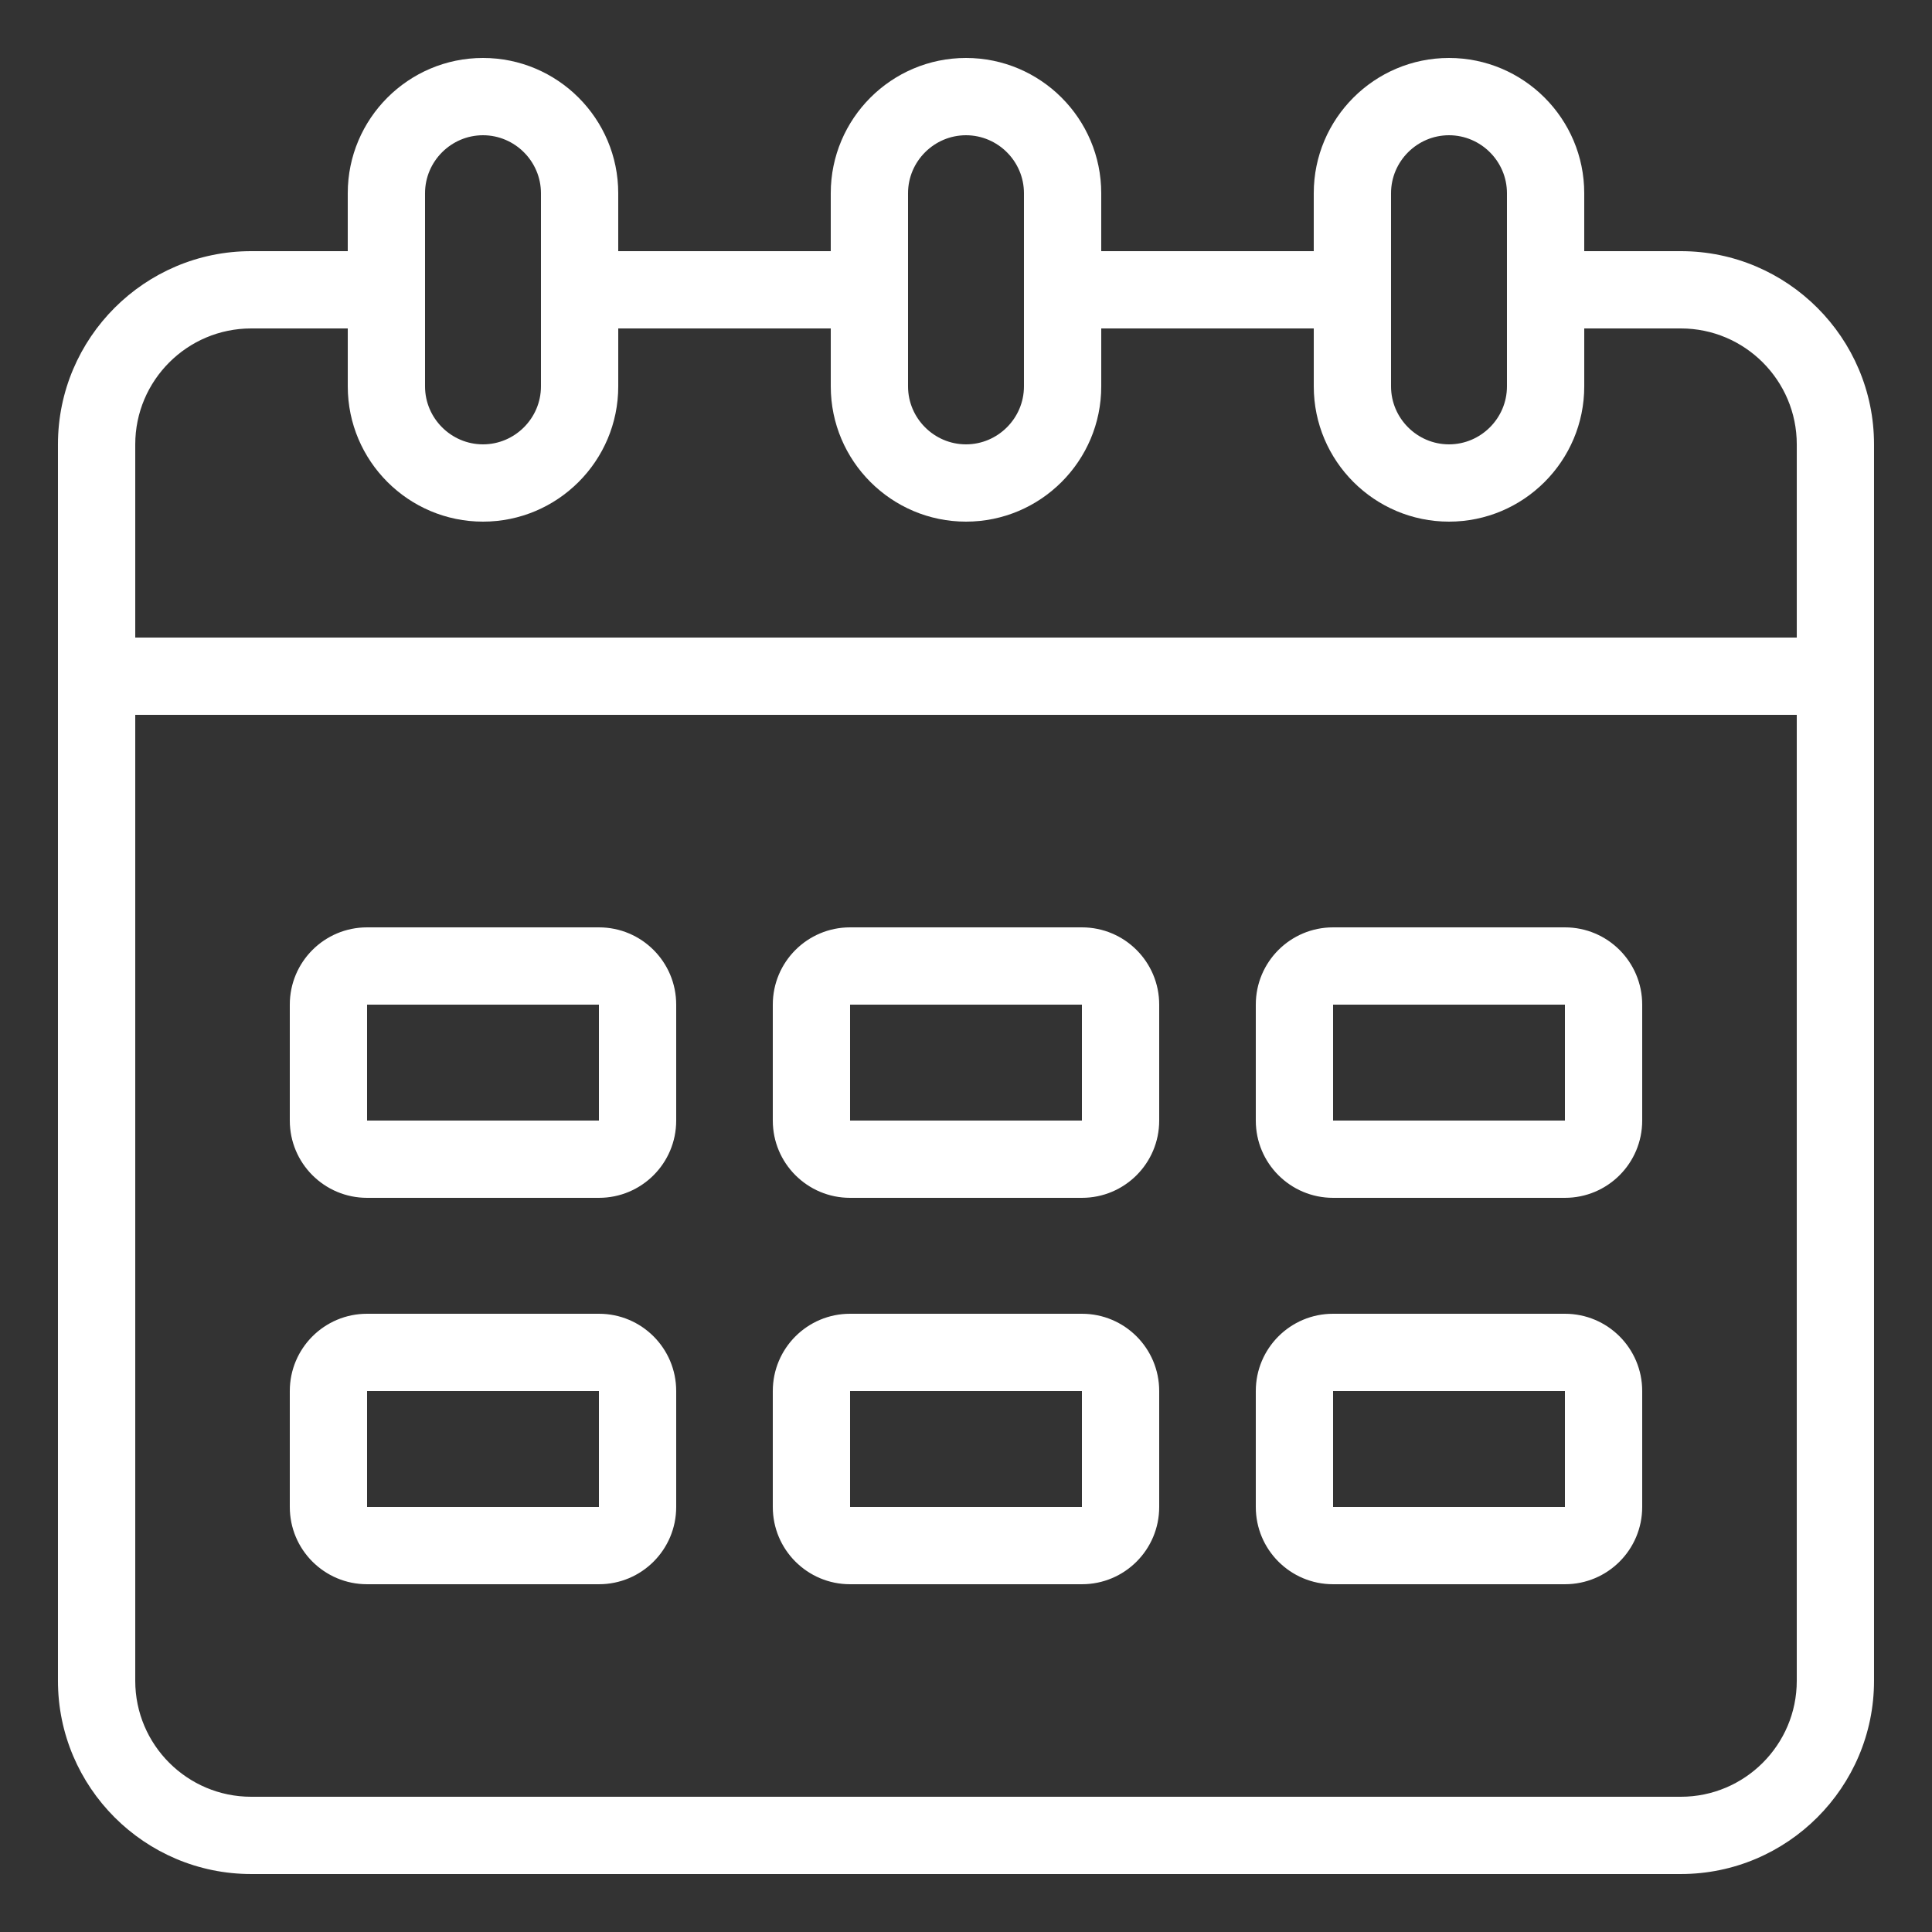 <svg height="512pt" viewBox="0 0 512 512" width="512pt" xmlns="http://www.w3.org/2000/svg"><rect x="0" y="0" width="512" height="512" fill="#333333" stroke="none"/><g fill="#fff"><path d="m445.44 66.559h-25.602v-15.359c0-19.762-16.078-35.84-35.84-35.84s-35.84 16.078-35.84 35.84v15.359h-56.32v-15.359c0-19.762-16.078-35.84-35.84-35.84s-35.84 16.078-35.84 35.84v15.359h-56.32v-15.359c0-19.762-16.078-35.84-35.84-35.84s-35.84 16.078-35.84 35.84v15.359h-25.602c-28.219 0-51.199 22.98-51.199 51.199v327.68c0 28.219 22.98 51.199 51.199 51.199h378.88c28.219 0 51.199-22.98 51.199-51.199v-327.68c0-28.219-22.98-51.199-51.199-51.199zm-76.801-15.359c0-8.441 6.922-15.359 15.359-15.359 8.441 0 15.359 6.922 15.359 15.359v51.199c0 8.441-6.922 15.359-15.359 15.359-8.441 0-15.359-6.922-15.359-15.359zm-128 0c0-8.441 6.922-15.359 15.359-15.359 8.441 0 15.359 6.922 15.359 15.359v51.199c0 8.441-6.922 15.359-15.359 15.359-8.441 0-15.359-6.922-15.359-15.359zm-128 0c0-8.441 6.922-15.359 15.359-15.359 8.441 0 15.359 6.922 15.359 15.359v51.199c0 8.441-6.922 15.359-15.359 15.359-8.441 0-15.359-6.922-15.359-15.359zm-46.078 35.84h25.602v15.359c0 19.762 16.078 35.84 35.84 35.84s35.84-16.078 35.84-35.84v-15.359h56.32v15.359c0 19.762 16.078 35.84 35.84 35.84s35.84-16.078 35.84-35.84v-15.359h56.32v15.359c0 19.762 16.078 35.84 35.84 35.84s35.84-16.078 35.84-35.84v-15.359h25.602c16.941 0 30.719 13.781 30.719 30.719v51.199h-440.32v-51.199c0-16.941 13.781-30.719 30.719-30.719zm378.88 389.12h-378.88c-16.941 0-30.719-13.781-30.719-30.719v-256h440.32v256c0 16.941-13.781 30.719-30.719 30.719z"/><path d="m158.72 245.76h-61.441c-11.32 0-20.48 9.16-20.48 20.48v30.719c0 11.32 9.16 20.48 20.48 20.48h61.441c11.32 0 20.48-9.16 20.48-20.48v-30.719c0-11.32-9.16-20.48-20.48-20.48zm-61.441 51.199v-30.719h61.441v30.719z"/><path d="m286.72 245.76h-61.441c-11.32 0-20.48 9.16-20.48 20.48v30.719c0 11.32 9.16 20.48 20.48 20.48h61.441c11.32 0 20.48-9.16 20.48-20.48v-30.719c0-11.32-9.16-20.48-20.48-20.48zm-61.441 51.199v-30.719h61.441v30.719z"/><path d="m414.72 245.76h-61.441c-11.32 0-20.48 9.16-20.48 20.48v30.719c0 11.32 9.16 20.48 20.48 20.48h61.441c11.32 0 20.48-9.16 20.48-20.48v-30.719c0-11.32-9.16-20.48-20.48-20.48zm-61.441 51.199v-30.719h61.441v30.719z"/><path d="m158.72 348.16h-61.441c-11.32 0-20.48 9.16-20.48 20.48v30.719c0 11.32 9.16 20.48 20.48 20.48h61.441c11.32 0 20.48-9.16 20.48-20.48v-30.719c0-11.32-9.16-20.48-20.48-20.48zm-61.441 51.199v-30.719h61.441v30.719z"/><path d="m286.72 348.16h-61.441c-11.32 0-20.48 9.16-20.48 20.48v30.719c0 11.32 9.16 20.48 20.48 20.48h61.441c11.32 0 20.48-9.16 20.48-20.48v-30.719c0-11.32-9.16-20.48-20.48-20.48zm-61.441 51.199v-30.719h61.441v30.719z"/><path d="m414.72 348.16h-61.441c-11.32 0-20.48 9.16-20.48 20.48v30.719c0 11.32 9.16 20.48 20.48 20.48h61.441c11.32 0 20.48-9.16 20.48-20.48v-30.719c0-11.32-9.16-20.48-20.48-20.48zm-61.441 51.199v-30.719h61.441v30.719z"/></g></svg>